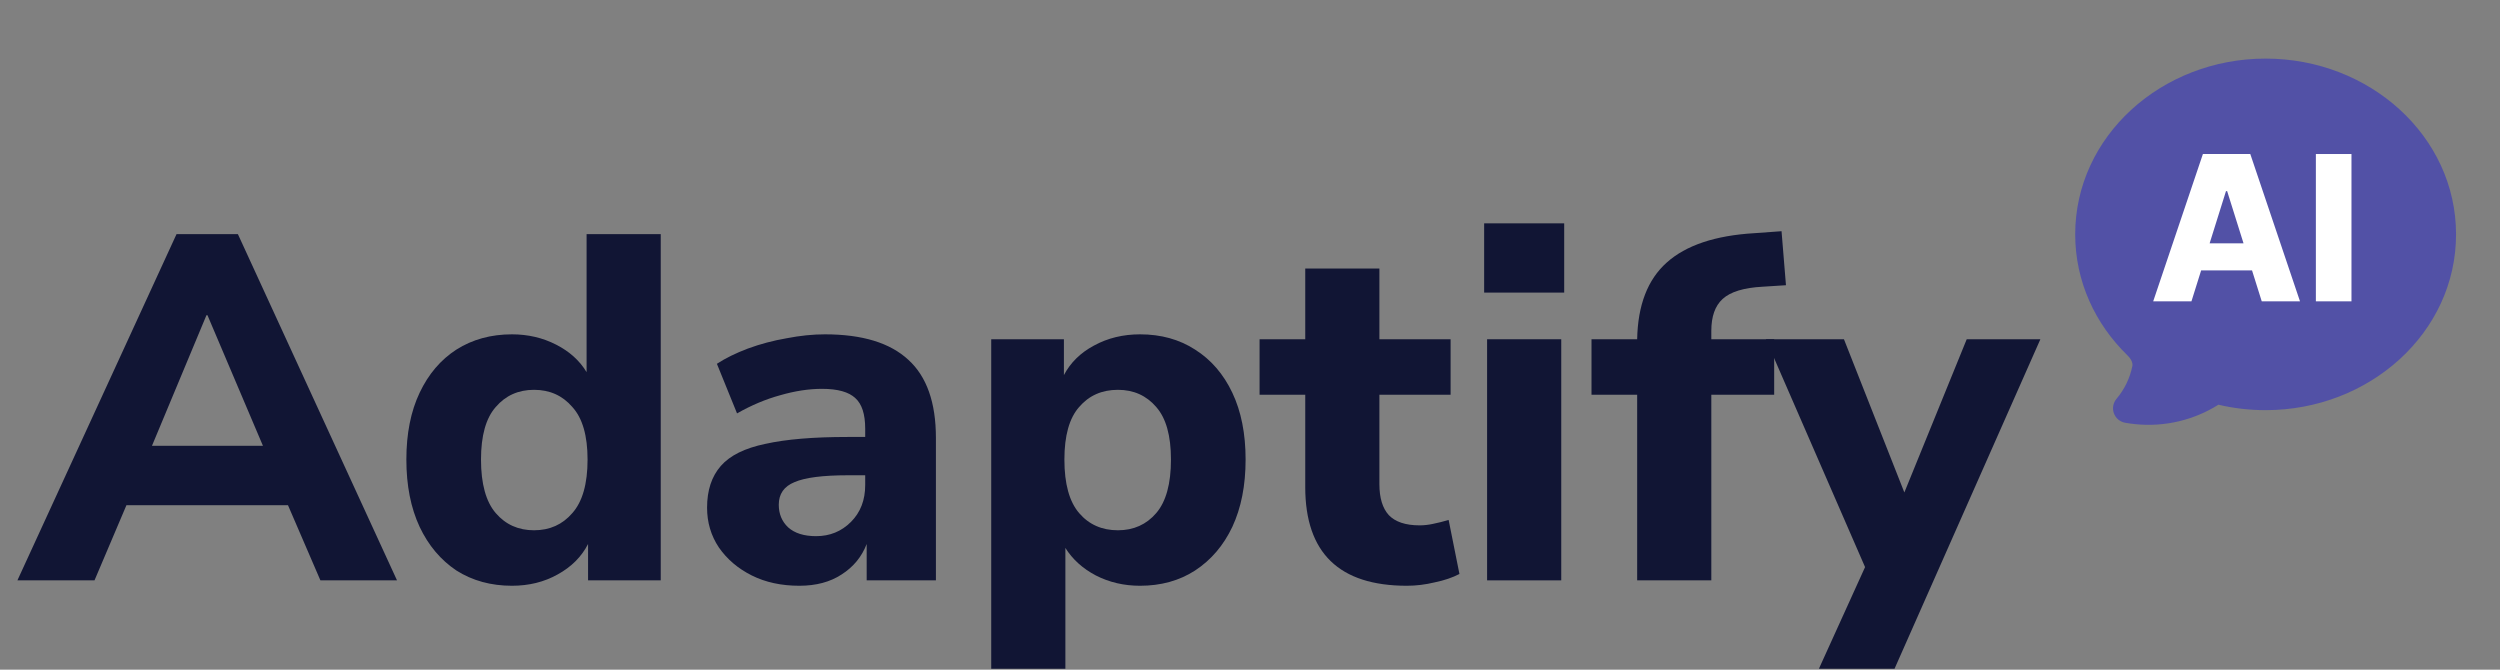 <svg width="112" height="30" viewBox="0 0 112 30" fill="none" xmlns="http://www.w3.org/2000/svg">
<rect x="0" y="0" width="112" height="30" fill="#808080" stroke="none"/>
<path d="M0.78 26L7.908 10.49H10.658L17.786 26H14.354L12.902 22.634H5.664L4.234 26H0.78ZM9.25 14.12L6.808 19.972H11.78L9.294 14.12H9.25Z" fill="#111534"/>
<path d="M22.935 26.242C21.997 26.242 21.168 26.015 20.449 25.56C19.745 25.09 19.195 24.438 18.799 23.602C18.403 22.751 18.205 21.747 18.205 20.588C18.205 19.429 18.403 18.432 18.799 17.596C19.195 16.76 19.745 16.114 20.449 15.66C21.168 15.205 21.997 14.978 22.935 14.978C23.654 14.978 24.314 15.132 24.915 15.44C25.517 15.748 25.971 16.159 26.279 16.672V10.49H29.601V26H26.345V24.372C26.052 24.944 25.597 25.398 24.981 25.736C24.38 26.073 23.698 26.242 22.935 26.242ZM23.925 23.756C24.629 23.756 25.201 23.499 25.641 22.986C26.096 22.473 26.323 21.673 26.323 20.588C26.323 19.517 26.096 18.733 25.641 18.234C25.201 17.721 24.629 17.464 23.925 17.464C23.221 17.464 22.649 17.721 22.209 18.234C21.769 18.733 21.549 19.517 21.549 20.588C21.549 21.673 21.769 22.473 22.209 22.986C22.649 23.499 23.221 23.756 23.925 23.756Z" fill="#111534"/>
<path d="M35.813 26.242C35.006 26.242 34.295 26.088 33.679 25.78C33.063 25.472 32.572 25.054 32.205 24.526C31.853 23.998 31.677 23.404 31.677 22.744C31.677 21.966 31.882 21.343 32.293 20.874C32.704 20.404 33.371 20.075 34.295 19.884C35.219 19.678 36.444 19.576 37.969 19.576H38.761V19.202C38.761 18.556 38.614 18.102 38.321 17.838C38.028 17.559 37.529 17.42 36.825 17.42C36.238 17.42 35.615 17.515 34.955 17.706C34.31 17.882 33.664 18.153 33.019 18.52L32.117 16.298C32.498 16.049 32.96 15.821 33.503 15.616C34.06 15.411 34.64 15.257 35.241 15.154C35.842 15.037 36.414 14.978 36.957 14.978C38.629 14.978 39.876 15.359 40.697 16.122C41.518 16.87 41.929 18.036 41.929 19.62V26H38.827V24.372C38.607 24.944 38.233 25.398 37.705 25.736C37.192 26.073 36.561 26.242 35.813 26.242ZM36.561 24.02C37.177 24.02 37.698 23.807 38.123 23.382C38.548 22.956 38.761 22.407 38.761 21.732V21.292H37.991C36.862 21.292 36.062 21.395 35.593 21.6C35.124 21.791 34.889 22.128 34.889 22.612C34.889 23.023 35.028 23.36 35.307 23.624C35.6 23.888 36.018 24.02 36.561 24.02Z" fill="#111534"/>
<path d="M44.407 29.96V15.198H47.663V16.804C47.956 16.247 48.404 15.806 49.005 15.484C49.621 15.146 50.31 14.978 51.073 14.978C52.012 14.978 52.833 15.205 53.537 15.66C54.256 16.114 54.813 16.76 55.209 17.596C55.605 18.432 55.803 19.429 55.803 20.588C55.803 21.747 55.605 22.751 55.209 23.602C54.813 24.438 54.256 25.09 53.537 25.56C52.833 26.015 52.012 26.242 51.073 26.242C50.355 26.242 49.694 26.088 49.093 25.78C48.507 25.472 48.052 25.061 47.729 24.548V29.96H44.407ZM50.083 23.756C50.787 23.756 51.359 23.499 51.799 22.986C52.239 22.473 52.459 21.673 52.459 20.588C52.459 19.517 52.239 18.733 51.799 18.234C51.359 17.721 50.787 17.464 50.083 17.464C49.364 17.464 48.785 17.721 48.345 18.234C47.905 18.733 47.685 19.517 47.685 20.588C47.685 21.673 47.905 22.473 48.345 22.986C48.785 23.499 49.364 23.756 50.083 23.756Z" fill="#111534"/>
<path d="M63.029 26.242C59.993 26.242 58.475 24.768 58.475 21.82V17.684H56.429V15.198H58.475V12.03H61.797V15.198H64.987V17.684H61.797V21.688C61.797 22.304 61.937 22.766 62.215 23.074C62.509 23.382 62.971 23.536 63.601 23.536C63.792 23.536 63.99 23.514 64.195 23.47C64.415 23.426 64.65 23.367 64.899 23.294L65.383 25.714C65.075 25.875 64.709 26 64.283 26.088C63.858 26.191 63.44 26.242 63.029 26.242Z" fill="#111534"/>
<path d="M66.49 13.108V10.006H70.076V13.108H66.49ZM66.622 26V15.198H69.944V26H66.622Z" fill="#111534"/>
<path d="M73.345 26V17.684H71.299V15.198H73.345C73.374 13.672 73.814 12.528 74.665 11.766C75.53 10.989 76.843 10.549 78.603 10.446L79.813 10.358L80.011 12.778L78.977 12.844C78.126 12.888 77.525 13.071 77.173 13.394C76.835 13.702 76.667 14.178 76.667 14.824V15.198H79.483V17.684H76.667V26H73.345Z" fill="#111534"/>
<path d="M81.487 29.96L83.555 25.406L79.111 15.198H82.609L85.315 22.062L88.109 15.198H91.409L84.875 29.96H81.487Z" fill="#111534"/>
<path fill-rule="evenodd" clip-rule="evenodd" d="M95.67 19.003C95.514 18.988 95.358 18.966 95.204 18.939C95.09 18.918 94.984 18.868 94.896 18.794C94.808 18.72 94.741 18.623 94.702 18.515C94.663 18.406 94.653 18.289 94.674 18.176C94.694 18.062 94.744 17.956 94.819 17.868C95.177 17.445 95.423 16.937 95.531 16.393C95.551 16.293 95.511 16.116 95.308 15.918C93.865 14.514 92.969 12.609 92.969 10.5C92.969 6.099 96.843 2.625 101.5 2.625C106.157 2.625 110.031 6.099 110.031 10.5C110.031 14.901 106.157 18.375 101.5 18.375C100.771 18.375 100.062 18.29 99.385 18.131C98.278 18.827 96.971 19.134 95.67 19.003Z" fill="#5251A6"/>
<path d="M98.177 13.5H96.463L98.69 6.9H100.813L103.04 13.5H101.326L99.776 8.563H99.724L98.177 13.5ZM97.948 10.902H101.532V12.114H97.948V10.902Z" fill="white"/>
<path d="M105.346 6.9V13.5H103.751V6.9H105.346Z" fill="white"/>
</svg>
